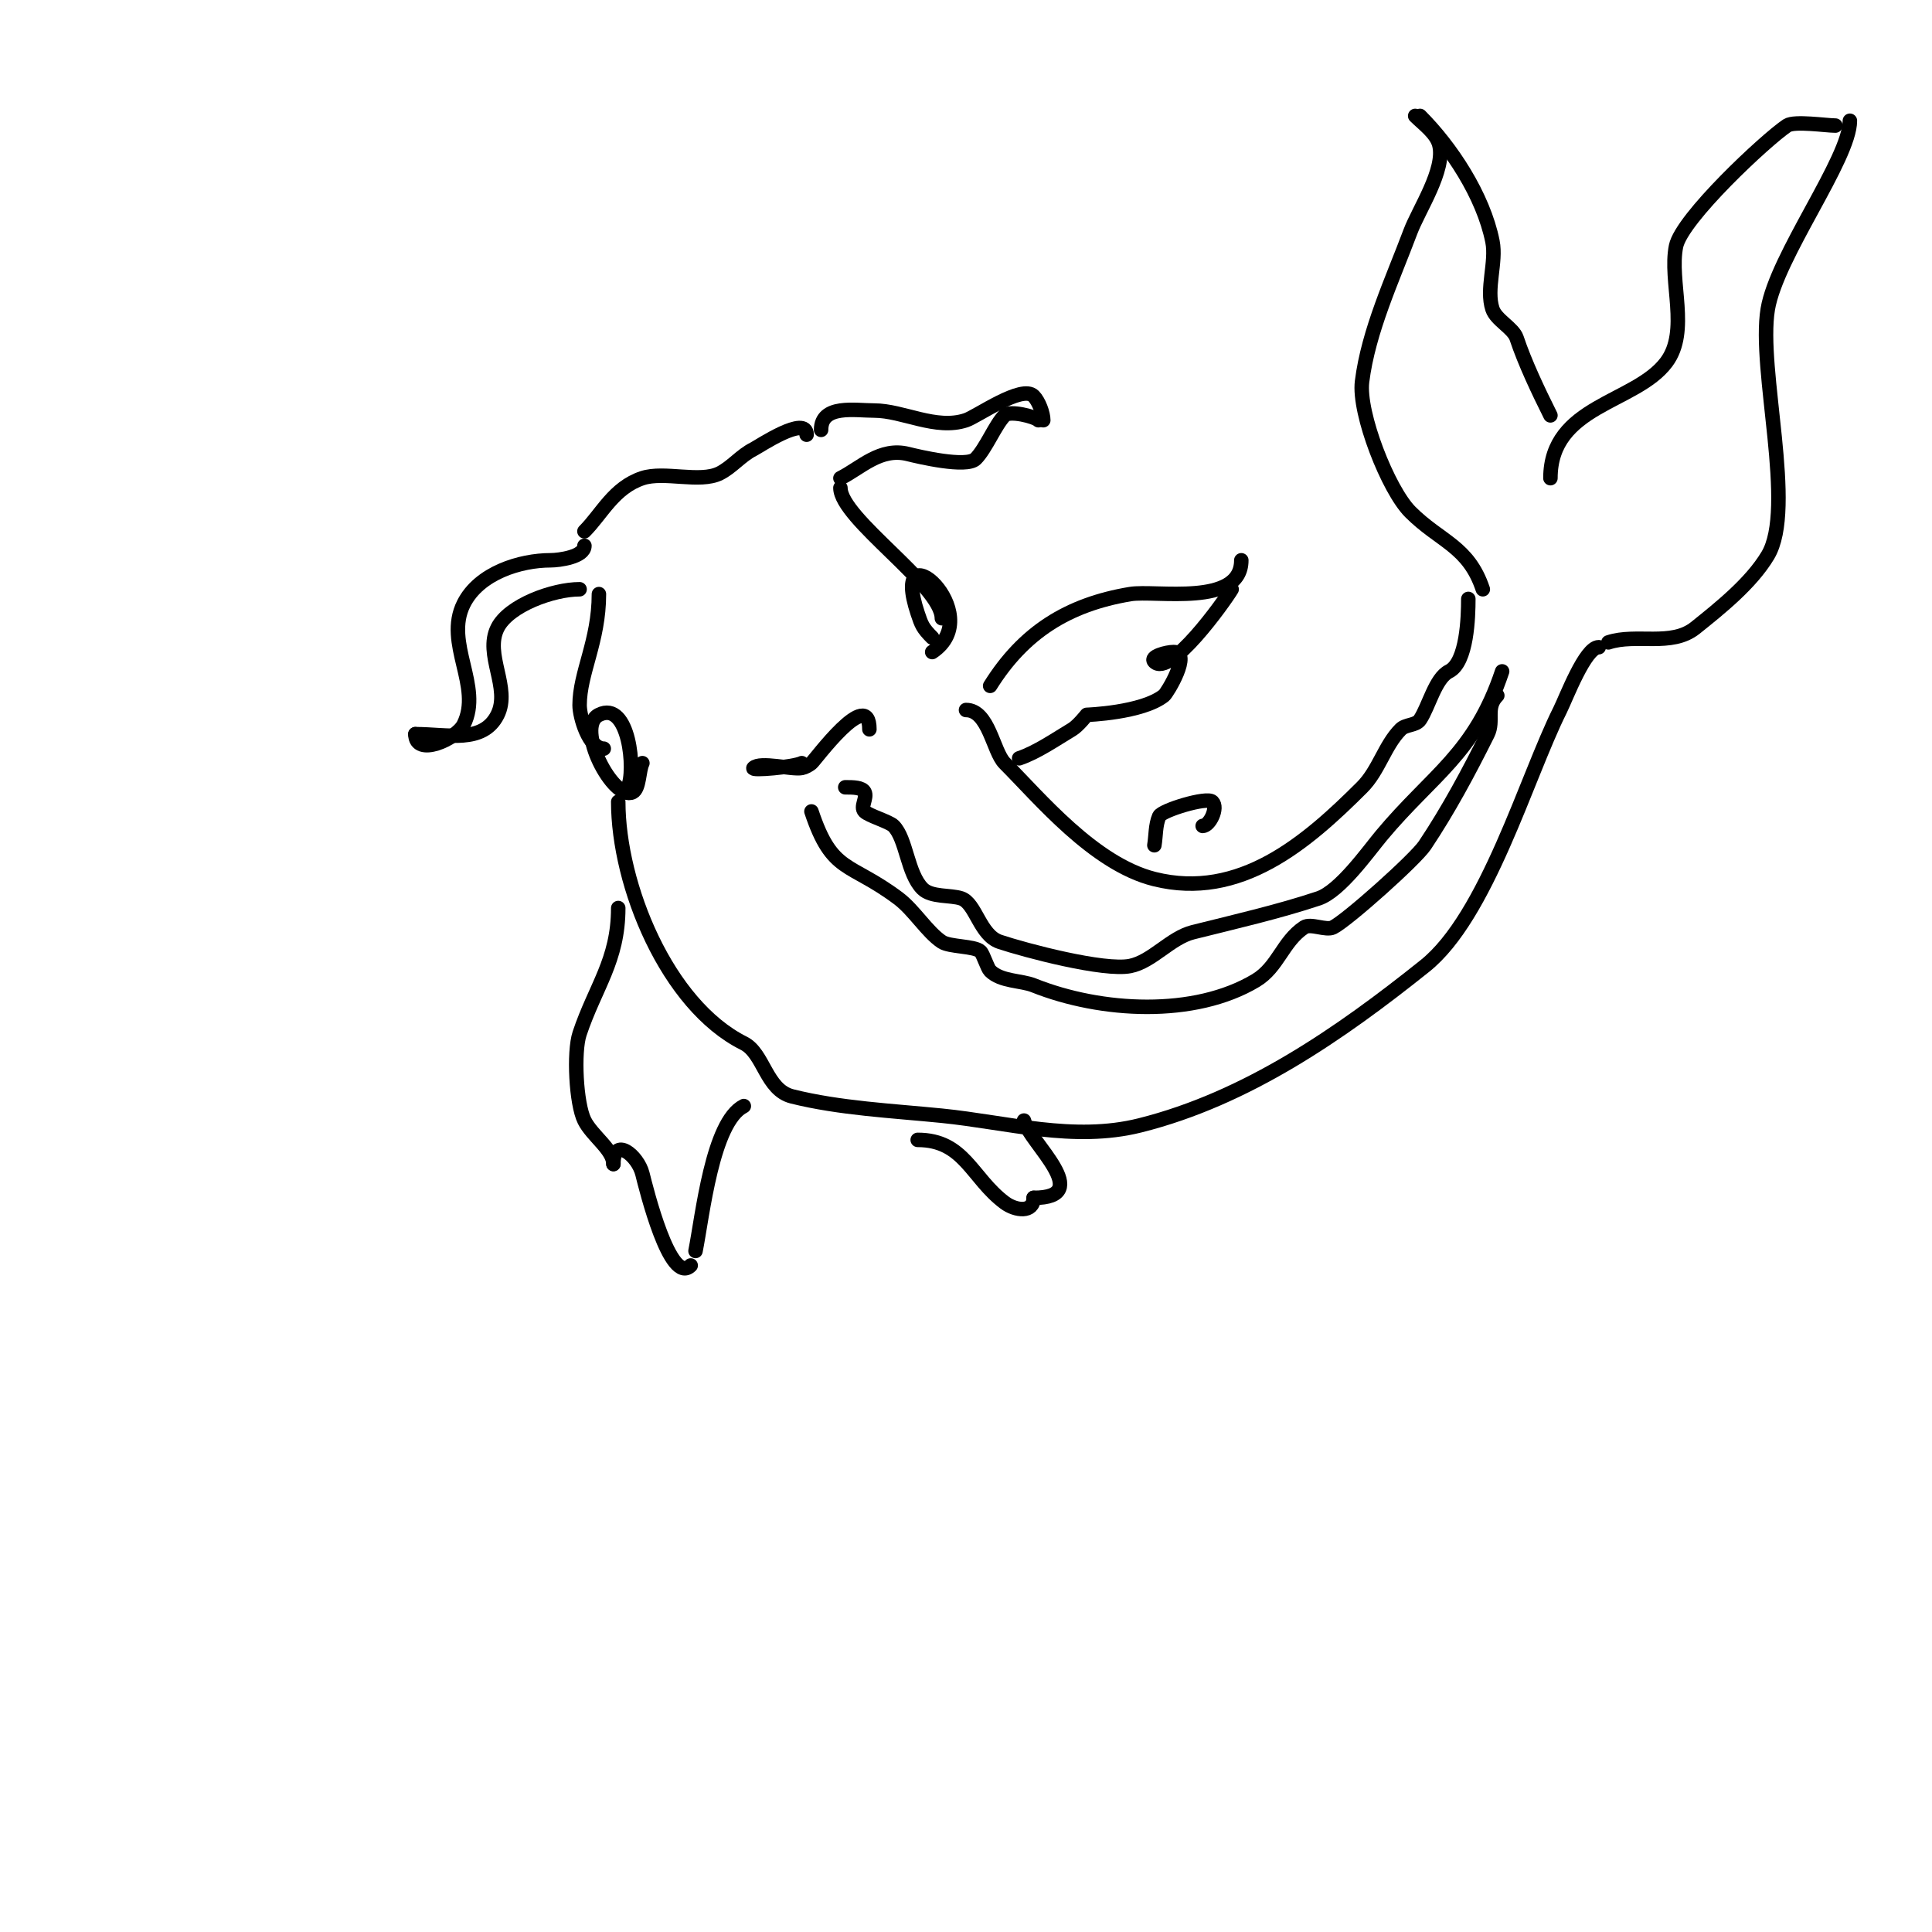 <svg viewBox='0 0 400 400' version='1.1' xmlns='http://www.w3.org/2000/svg' xmlns:xlink='http://www.w3.org/1999/xlink'><g fill='none' stroke='#000000' stroke-width='3' stroke-linecap='round' stroke-linejoin='round'><path d='M121,113c0,2.304 -5.238,3 -7,3c-6.269,0 -14.807,2.615 -18,9c-4.093,8.187 3.953,17.093 0,25c-1.505,3.01 -10,6.806 -10,2'/><path d='M86,152c6.643,0 13.989,2.022 17,-4c2.798,-5.595 -2.777,-12.445 0,-18c2.348,-4.696 11.555,-8 17,-8'/><path d='M121,110c3.599,-3.599 6.066,-9.022 12,-11c4.512,-1.504 11.902,1.049 16,-1c2.541,-1.27 4.39,-3.695 7,-5c1.113,-0.557 11,-7.207 11,-3'/><path d='M170,89c0,-5.319 7.037,-4 11,-4c5.954,0 12.747,4.084 19,2c2.274,-0.758 11.589,-7.411 14,-5c1.073,1.073 2,3.592 2,5'/><path d='M215,87c-0.771,-0.771 -5.933,-2.067 -7,-1c-1.926,1.926 -3.879,6.879 -6,9c-1.902,1.902 -11.849,-0.462 -14,-1c-5.749,-1.437 -9.765,2.882 -14,5'/><path d='M124,123c0,9.793 -4,16.288 -4,23c0,2.409 1.892,9 5,9'/><path d='M130,163c1.652,-3.304 0.288,-18.144 -6,-15c-5.061,2.53 3.028,17.986 7,16c1.404,-0.702 1.249,-4.498 2,-6'/><path d='M174,101c0,6.362 21,20.226 21,27'/><path d='M193,132c-1.971,-1.971 -2.211,-2.633 -3,-5c-6.116,-18.347 14.826,0.116 3,8'/><path d='M128,166c0,17.184 10.068,42.034 26,50c4.159,2.079 4.581,9.645 10,11c9.867,2.467 20.656,2.966 31,4c13.538,1.354 27.269,5.433 41,2c22.132,-5.533 41.499,-18.999 59,-33c12.846,-10.277 20.988,-38.975 28,-53c1.23,-2.461 5.196,-13 8,-13'/><path d='M333,133c5.751,-1.917 13.034,0.973 18,-3c5.161,-4.129 11.55,-9.251 15,-15c5.889,-9.814 -2.091,-38.455 0,-51c1.836,-11.018 17,-31.134 17,-39'/><path d='M380,26c-1.905,0 -8.498,-1.001 -10,0c-4.37,2.913 -21.844,19.221 -23,25c-1.455,7.274 2.848,17.536 -2,24c-6.395,8.527 -24,8.861 -24,24'/><path d='M307,122c-2.989,-8.967 -8.822,-9.822 -15,-16c-4.589,-4.589 -10.819,-20.445 -10,-27c1.314,-10.515 6.308,-21.155 10,-31c1.723,-4.596 7.293,-12.83 6,-18c-0.605,-2.419 -3.314,-4.314 -5,-6'/><path d='M294,24c6.441,6.441 13.1,16.498 15,26c0.859,4.297 -1.385,9.846 0,14c0.76,2.279 4.301,3.903 5,6c1.692,5.076 4.471,10.942 7,16'/><path d='M304,124c0,3.664 -0.251,13.126 -4,15c-2.843,1.421 -4.176,7.264 -6,10c-0.827,1.24 -2.946,0.946 -4,2c-3.317,3.317 -4.52,8.52 -8,12c-11.466,11.466 -25.305,23.424 -43,19c-12.572,-3.143 -23.858,-16.858 -31,-24c-2.393,-2.393 -3.28,-11 -8,-11'/><path d='M128,188c0,10.868 -4.773,16.319 -8,26c-1.277,3.832 -0.722,14.556 1,18c1.596,3.192 6,6.028 6,9'/><path d='M127,241c0,-5.914 5.069,-1.723 6,2c0.792,3.167 5.749,23.251 10,19'/><path d='M144,259c1.435,-7.176 3.473,-26.737 10,-30'/><path d='M190,236c9.661,0 11.151,7.863 18,13c2.263,1.697 6,2.154 6,-1'/><path d='M214,248c12.875,0 -0.885,-11.539 -2,-16'/><path d='M205,142c6.89,-11.024 16.043,-16.84 29,-19c5.242,-0.874 23,2.713 23,-7'/><path d='M255,122c-1.622,2.703 -12.759,18.241 -16,15c-1.054,-1.054 2.509,-2 4,-2c3.79,0 -1.337,8.469 -2,9c-4.511,3.609 -16,4 -16,4c0,0 -1.787,2.272 -3,3c-3.326,1.995 -7.348,4.783 -11,6'/><path d='M239,175c0.333,-2 0.201,-4.136 1,-6c0.522,-1.218 9.902,-4.098 11,-3c1.274,1.274 -0.584,5 -2,5'/><path d='M168,168c4.32,12.961 7.785,10.339 18,18c3.255,2.442 5.932,6.955 9,9c1.615,1.077 6.841,0.841 8,2c0.58,0.58 1.42,3.42 2,4c2.237,2.237 6.438,1.975 9,3c14.008,5.603 33.315,6.611 46,-1c4.624,-2.775 5.562,-8.042 10,-11c1.359,-0.906 4.539,0.731 6,0c2.957,-1.478 17.054,-14.082 19,-17c4.965,-7.448 8.973,-14.947 13,-23c1.388,-2.777 -0.518,-5.482 2,-8'/><path d='M311,139c-5.705,17.116 -14.456,21.347 -25,34c-2.74,3.288 -8.546,11.515 -13,13c-8.267,2.756 -17.29,4.823 -26,7c-4.66,1.165 -8.437,6.087 -13,7c-5.408,1.082 -21.647,-3.216 -27,-5c-4.164,-1.388 -4.953,-7.984 -8,-9c-2.196,-0.732 -6.193,-0.193 -8,-2c-3.158,-3.158 -3.328,-10.328 -6,-13c-0.901,-0.901 -5.099,-2.099 -6,-3c-0.943,-0.943 0.596,-2.807 0,-4c-0.494,-0.988 -2.356,-1 -4,-1'/><path d='M166,158c-1.661,0.831 -10.615,1.615 -10,1c1.388,-1.388 7.998,0.4 10,0c0.731,-0.146 1.404,-0.553 2,-1c0.612,-0.459 12,-16.033 12,-7'/></g>
</svg>